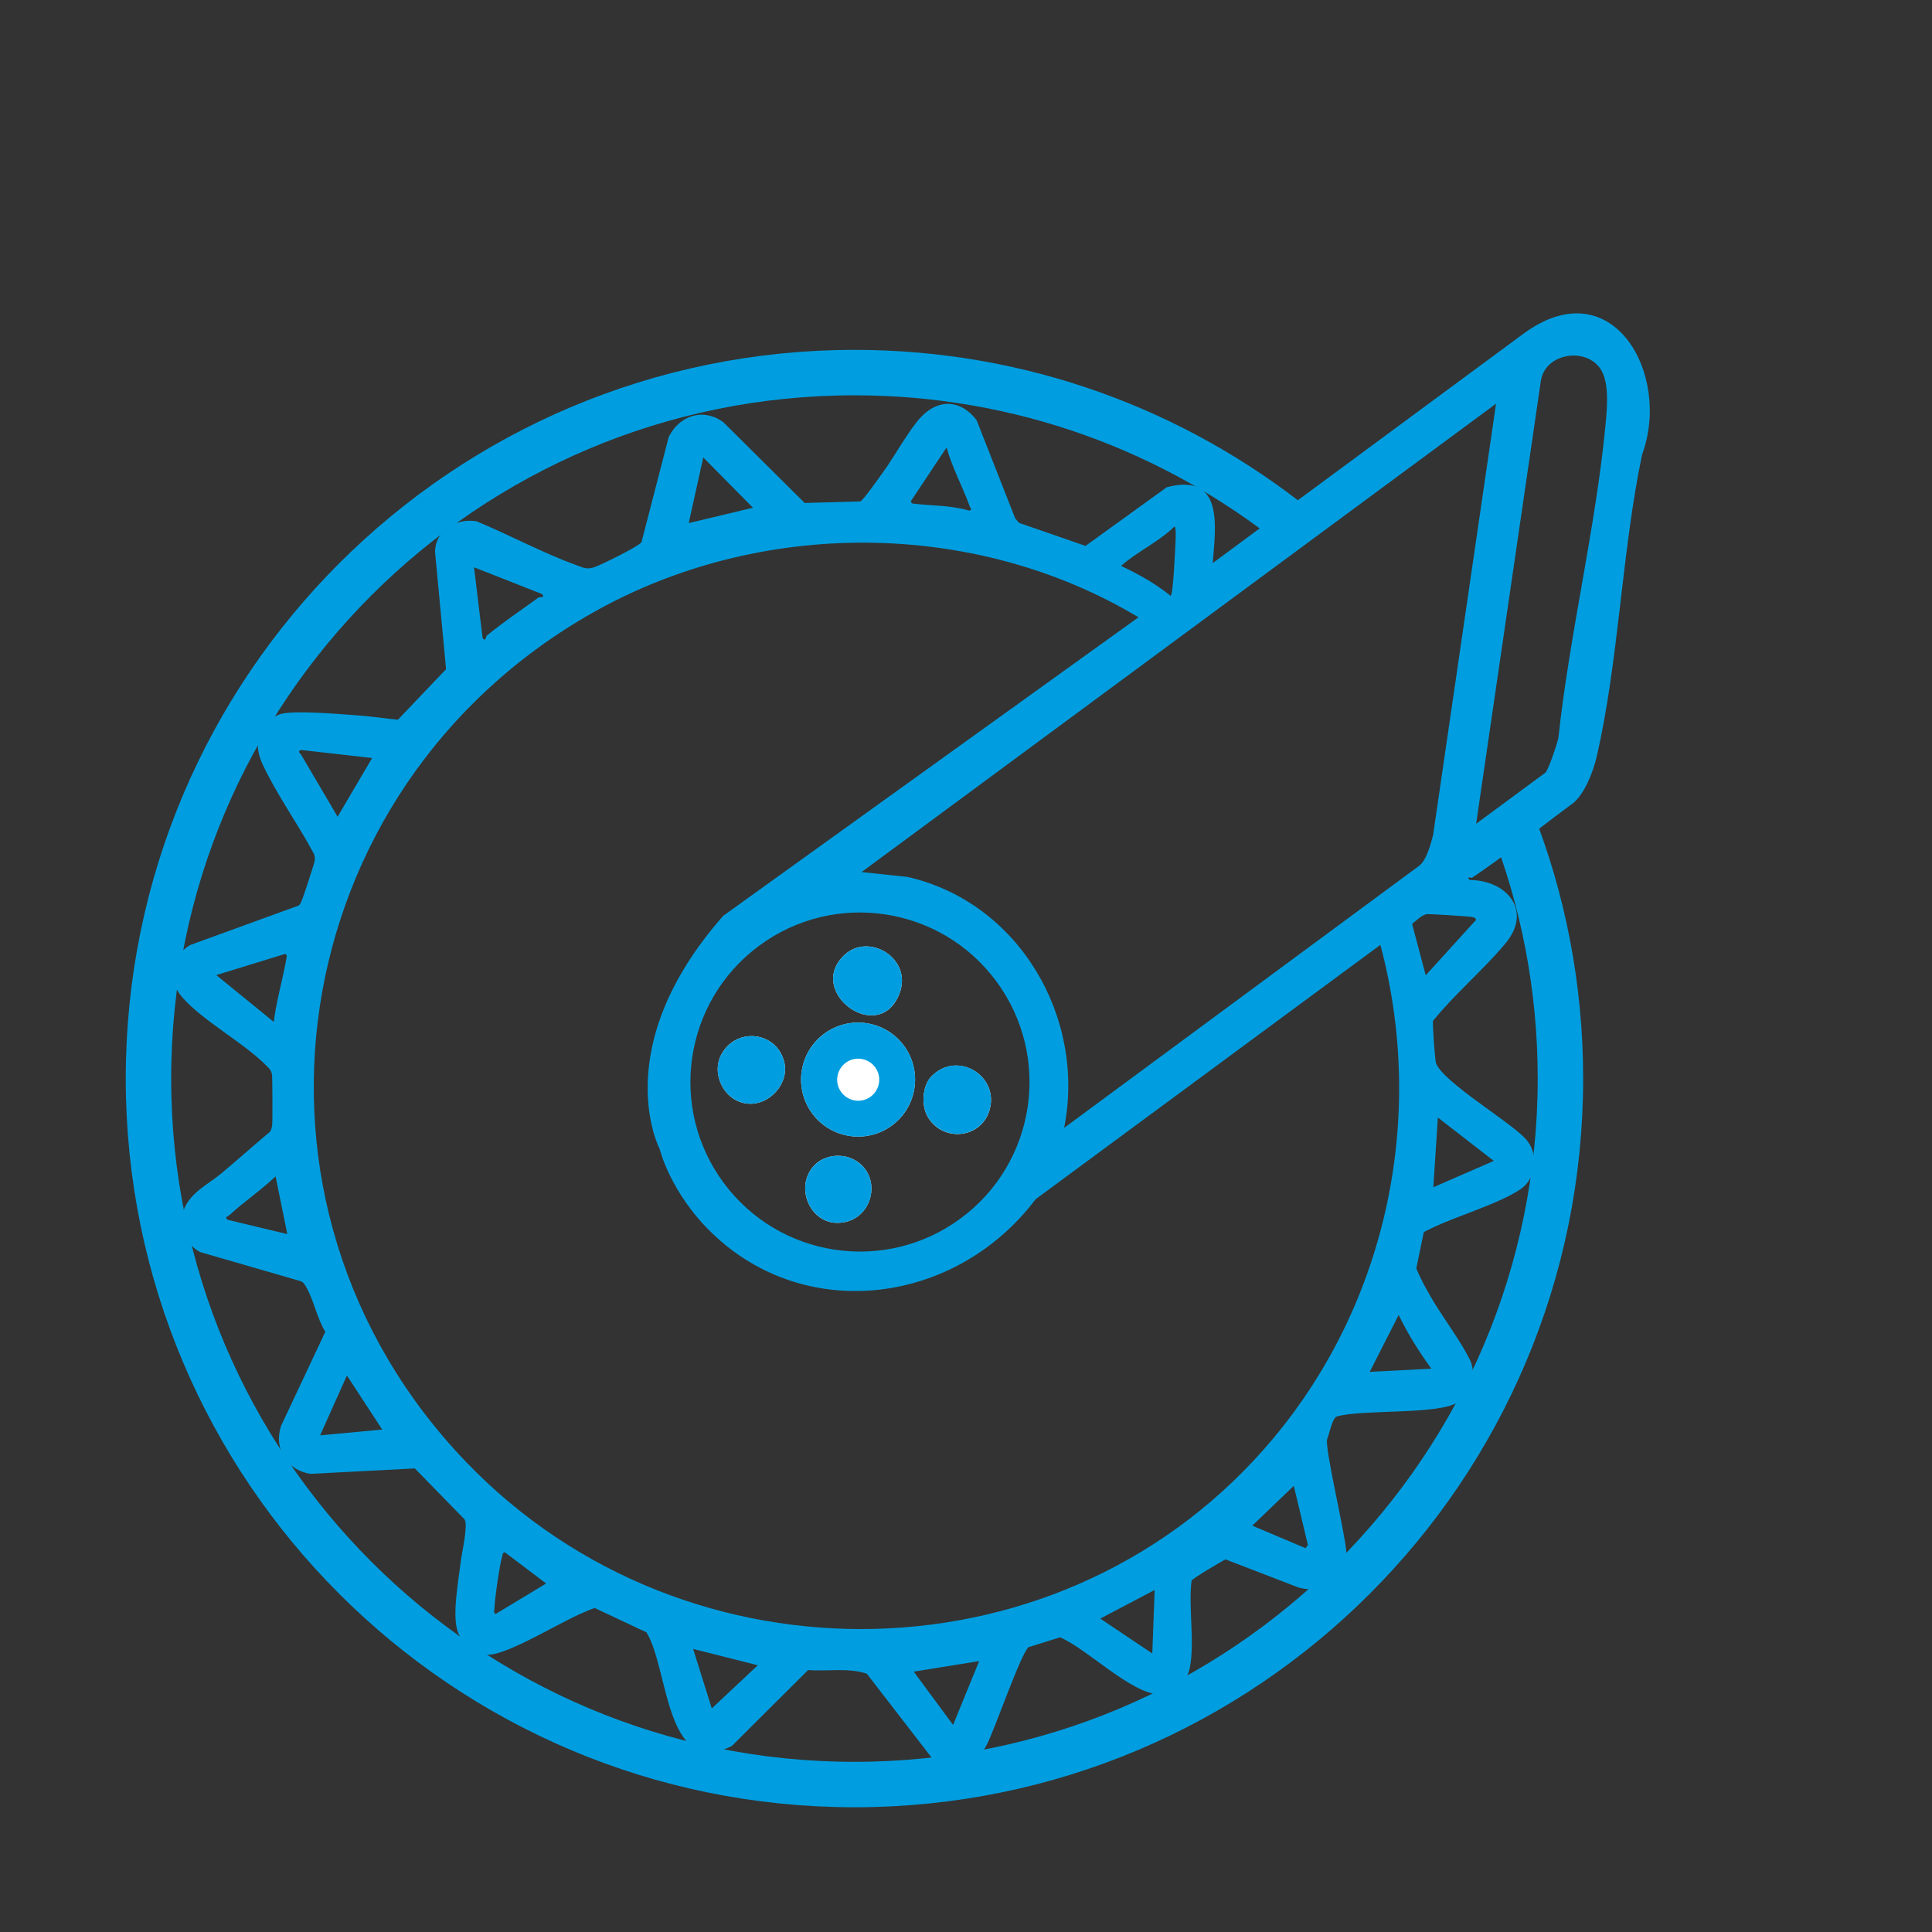 <?xml version="1.0" encoding="UTF-8"?>
<svg xmlns="http://www.w3.org/2000/svg" version="1.1" viewBox="0 0 170.08 170.08">
  <rect x="0" y="0" width="170.08" height="170.08" fill="#333333" stroke="none"/>
  <defs>
    <style>
      .st0 {
        stroke: #009ee0;
        stroke-miterlimit: 10;
        stroke-width: 4px;
      }

      .st0, .st1 {
        fill: none;
      }

      .st2 {
        fill: #fff;
      }

      .st3 {
        fill: #009ee0;
      }

      .st4 {
        fill: #009ee2;
      }

      .st5 {
        fill: #38992f;
      }

      .st6 {
        display: none;
      }
    </style>
  </defs>
  <g id="Ebene_2" class="st6">
    <path class="st5" d="M85.04-.02C131.99-.02,170.19,38.17,170.19,85.12s-38.2,85.15-85.15,85.15S-.11,132.07-.11,85.12,38.09-.02,85.04-.02M85.04-3.02C36.36-3.02-3.11,36.44-3.11,85.12s39.47,88.15,88.15,88.15,88.15-39.46,88.15-88.15S133.72-3.02,85.04-3.02h0Z"></path>
  </g>
  <g id="Ebene_1">
    <g class="st6">
      <path class="st4" d="M85.21-.82c46.85,0,84.97,38.12,84.97,84.97s-38.12,84.97-84.97,84.97S.24,131,.24,84.15,38.36-.82,85.21-.82M85.21-25.22C24.81-25.22-24.16,23.74-24.16,84.15s48.97,109.38,109.38,109.38,109.38-48.97,109.38-109.38S145.62-25.22,85.21-25.22h0Z"></path>
    </g>
    <g>
      <path class="st3" d="M129.53,77.26c-.06.04-.47-.17-.15.21,3.29.02,5.55,2.71,3.15,5.58-1.94,2.33-4.45,4.44-6.37,6.81-.08.17.17,3.53.26,3.75.69,1.7,6.42,5.07,7.88,6.64,1.17,1.26,1,3.45-.43,4.43-1.92,1.31-5.73,2.39-7.96,3.5-.19.09-.39.18-.57.29l-.66,3.19c.33.82.77,1.62,1.21,2.39,1.05,1.85,2.56,3.77,3.5,5.63.64,1.26.08,3.02-1.08,3.78-1.67,1.1-8.39.59-10.64,1.24-.39.16-.67,1.6-.83,1.98-.27.65,1.58,8.29,1.67,9.88.15,2.58-1.76,3.81-4.15,3.21l-6.47-2.49c-.23.09-2.96,1.71-2.99,1.87-.3,2.2.29,5.42-.15,7.63-.27,1.38-1.34,2.43-2.79,2.37-2.41-.1-6.31-4.03-8.64-5.01l-2.76.86c-.64.43-3.01,7.28-3.67,8.56-.99,1.9-3,2.83-4.76,1.32l-5.82-7.54c-1.65-.55-3.46-.18-5.17-.32l-6.72,6.69c-5.89,2.9-5.52-6.81-7.51-10.01l-4.55-2.14c-.34.1-.66.25-.99.39-2,.82-6.54,3.66-8.33,3.72-1.24.04-2.1-.71-2.64-1.78-.69-1.35-.03-4.74.15-6.35.09-.8.68-3.26.35-3.78l-4.38-4.49-9.18.48c-2.09-.32-3.26-2.19-2.6-4.22l3.9-8.29c-.72-1.14-1.02-2.8-1.67-3.91-.15-.25-.24-.47-.55-.56l-8.78-2.54c-1.27-.63-1.98-2.27-1.5-3.63.58-1.63,2.14-2.29,3.37-3.32,1.43-1.2,2.83-2.45,4.26-3.65.12-.17.15-.35.19-.55.04-.25.03-4.31-.02-4.53-.09-.35-.22-.47-.46-.71-1.99-2.03-5.63-3.97-7.44-6.05-1.34-1.54-1.03-3.55.69-4.59l9.56-3.48c.15-.11.2-.27.27-.43.12-.24,1.14-3.35,1.15-3.54.02-.26,0-.49-.15-.72-1.39-2.59-3.19-5.07-4.44-7.74-.83-1.79-.52-3.48,1.41-4.37.97-.45,5.4-.05,6.72.04s2.52.27,3.78.4l4.24-4.45-.97-10.32c.01-1.92,1.88-2.99,3.65-2.7,2.9,1.2,5.87,2.81,8.81,3.87.63.23.91.4,1.6.16.62-.22,3.82-1.8,4.11-2.18l2.4-9.27c.95-1.92,3.07-2.58,4.81-1.3l7.16,7.11,4.9-.14c.23-.07,1.65-2.09,1.94-2.49,1-1.35,2.38-3.87,3.4-4.94,1.58-1.65,3.52-1.51,4.89.27l3.4,8.65.34.4,5.85,2.03,7.16-5.17c5.02-1.29,4.3,3.41,4.04,6.68l27.34-20.18c7.82-5.77,13.07,3.55,10.46,10.62-1.8,8.58-2.05,18.19-4.01,26.65-.29,1.25-1.07,3.31-2.13,4.09-2.91,2.15-5.89,4.55-8.87,6.55ZM42.85,55.96c1.42-1.17,3.07-2.27,4.57-3.37.06-.04.64.07.28-.3l-5.97-2.35.75,6.2c.25.45.31-.13.37-.18ZM29.72,71.9l3.04-5.17-6.27-.71c-.35.17-.07.26.05.47l3.18,5.41ZM66.29,44.7l-4.38-4.43-1.28,5.78,5.65-1.35ZM100.22,54.34c-14.45-8.66-33.34-8.71-48.01-.42-27.38,15.47-33.05,52.05-11.15,74.81,19.43,20.2,52.9,19.62,71.06-2.14,10.03-12.02,13.42-28.34,9.4-43.41l-30.35,22.39c-6.99,9.25-20.16,10.97-28.44,3.03-3.73-3.57-4.66-7.46-4.66-7.46,0,0-4.66-8.86,5.6-20.52l36.57-26.29ZM25.12,83.97l-6.08,1.87,5.06,4.12c.24-1.91.8-3.77,1.13-5.66.03-.18.05-.18-.12-.33ZM83.33,39.39l-3.15,4.74c.1.21.1.19.28.21,1.62.2,3.3.13,4.87.62.32-.17.12-.16.06-.33-.63-1.76-1.56-3.43-2.06-5.24ZM24.26,103.56c-1.28,1.22-2.73,2.19-4.04,3.39-.18.16-.47.17-.19.43l5.26,1.26-1.03-5.08ZM103.39,46.35c-1.34,1.33-3.24,2.18-4.7,3.47,1.54.72,3.03,1.56,4.36,2.63.24,0,.42-4.46.44-4.86,0-.21.07-1.19-.1-1.23ZM87.71,86.39c-4.89-6.63-14.24-8.04-20.87-3.14-6.63,4.89-8.04,14.24-3.14,20.87s14.24,8.04,20.87,3.14c6.63-4.89,8.04-14.24,3.14-20.87ZM131.7,35.54l-55.85,41.23,4.05.43c9.82,2.24,15.71,12.4,13.78,22.09l31.25-23.07c.64-.47,1.04-1.94,1.23-2.71l5.54-37.96ZM129.96,72.51l6.07-4.48c.28-.2,1.05-2.57,1.16-3.07.98-9.13,3.28-18.46,4.15-27.56.13-1.39.35-3.59-.38-4.82-1.25-2.1-5.05-1.52-5.33,1.06l-5.68,38.87ZM33.65,125.85l-3.11-4.76-2.36,5.27,5.47-.51ZM44.44,136.64c-.24.09-.18.21-.23.37-.21.63-.67,3.82-.68,4.54,0,.21-.13.35.09.54l4.46-2.69-3.64-2.75ZM129.96,80.97c-.12-.26-.36-.23-.6-.27-.38-.05-3.61-.26-3.79-.22-.45.1-.89.57-1.26.85l1.2,4.53,4.45-4.9ZM66.72,146.6l-5.7-1.44,1.64,5.24,4.05-3.8ZM131.51,102.2l-4.93-3.82-.4,6.14,5.34-2.33ZM83.9,151.86l2.3-5.63-5.76.93,3.47,4.7ZM123.13,115.76l-2.55,5.01,5.43-.28c-1.09-1.48-2.07-3.07-2.88-4.72ZM101.65,139.97l-4.79,2.52,4.58,3.07.21-5.59ZM113.9,130.8l-3.66,3.51,4.69,1.98.21-.27-1.24-5.21Z"></path>
      <path class="st2" d="M74.34,84.07c-3.46,3.24,3.06,8.02,4.84,3.4,1.19-3.08-2.69-5.42-4.84-3.4ZM65.75,97.15c1.94.23,3.76-1.75,3.29-3.66-.67-2.69-4.18-3.09-5.51-.71-.97,1.74.21,4.14,2.22,4.37ZM79.58,92.06c-1.65-2.23-4.79-2.7-7.02-1.06-2.23,1.65-2.7,4.79-1.06,7.02,1.65,2.23,4.79,2.7,7.02,1.06s2.7-4.79,1.06-7.02ZM82,94.75c-.81.84-.91,2.55-.34,3.55,1.34,2.32,4.81,1.94,5.48-.68.76-3.01-2.94-5.14-5.14-2.86ZM71.8,102.48c-1.95,1.83-.56,5.3,2.06,5.17,3.15-.15,3.95-4.44,1.09-5.67-1.01-.43-2.34-.26-3.15.5Z"></path>
      <path class="st3" d="M79.58,92.06c1.65,2.23,1.17,5.37-1.06,7.02s-5.37,1.17-7.02-1.06c-1.65-2.23-1.17-5.37,1.06-7.02,2.23-1.65,5.37-1.17,7.02,1.06ZM77.04,93.95c-.61-.82-1.77-1-2.59-.39s-1,1.77-.39,2.59,1.77,1,2.59.39,1-1.77.39-2.59Z"></path>
      <path class="st3" d="M74.34,84.07c2.16-2.02,6.03.32,4.84,3.4-1.79,4.62-8.3-.16-4.84-3.4Z"></path>
      <path class="st3" d="M82,94.75c2.2-2.28,5.9-.14,5.14,2.86-.67,2.62-4.13,3.01-5.48.68-.57-.99-.47-2.71.34-3.55Z"></path>
      <path class="st3" d="M65.75,97.15c-2.01-.24-3.2-2.63-2.22-4.37,1.33-2.38,4.84-1.98,5.51.71.47,1.91-1.35,3.89-3.29,3.66Z"></path>
      <path class="st3" d="M71.8,102.48c.81-.76,2.14-.93,3.15-.5,2.86,1.23,2.07,5.52-1.09,5.67-2.62.12-4.01-3.34-2.06-5.17Z"></path>
    </g>
    <path class="st0" d="M133.03,72.08c2.8,7.08,4.34,14.79,4.34,22.87,0,34.33-27.83,62.15-62.15,62.15s-62.15-27.83-62.15-62.15,27.83-62.15,62.15-62.15c14.69,0,28.19,5.1,38.83,13.62"></path>
    <path class="st1" d="M132.8,72.25"></path>
    <path class="st1" d="M113.76,46.51"></path>
  </g>
</svg>
